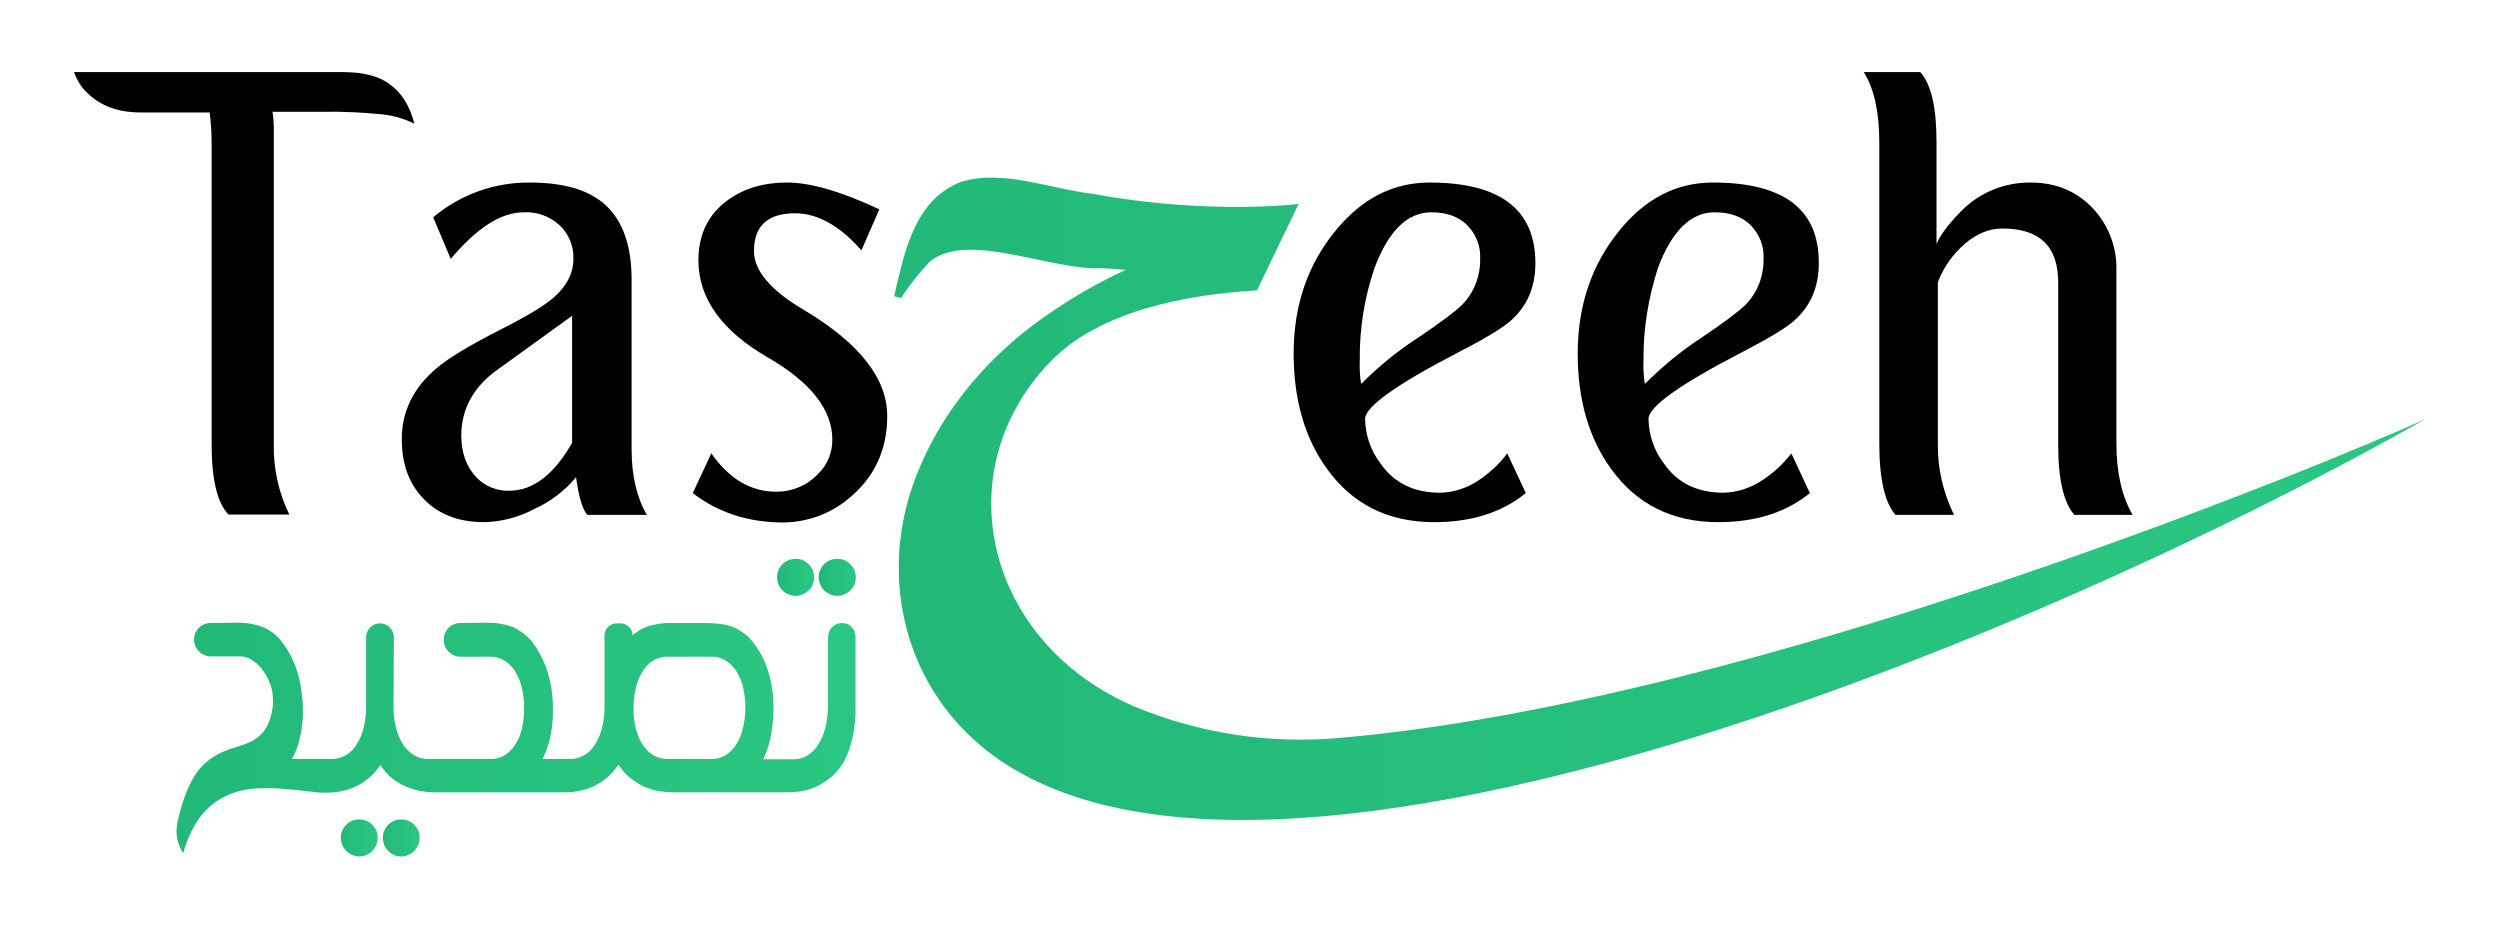 <?xml version="1.0" encoding="utf-8"?>
<!-- Generator: Adobe Illustrator 25.2.3, SVG Export Plug-In . SVG Version: 6.00 Build 0)  -->
<svg version="1.1" id="Layer_1" xmlns="http://www.w3.org/2000/svg" xmlns:xlink="http://www.w3.org/1999/xlink" x="0px" y="0px"
	 viewBox="0 0 756 280.9" style="enable-background:new 0 0 756 280.9;" xml:space="preserve">
<style type="text/css">
	.st0{fill:url(#SVGID_1_);}
	.st1{fill:url(#SVGID_2_);}
	.st2{fill:url(#SVGID_3_);}
	.st3{fill:url(#SVGID_4_);}
	.st4{fill:url(#SVGID_5_);}
	.st5{fill:url(#SVGID_6_);}
</style>
<path d="M82.8,42.8v91.1c-0.2,7.5,1.4,15,4.7,21.7H69.1c-3.4-3.5-5.1-10.6-5.1-21.2V43.4c0-3.1-0.2-6.3-0.6-9.4h-21
	c-6.7,0-12.1-2-16.1-6c-1.8-1.7-3.1-3.9-3.9-6.2h81.2c6.3,0,11.1,1.2,14.4,3.8c3.5,2.5,5.9,6.4,7.3,11.8c-3-1.5-6.2-2.4-9.5-2.8
	c-6-0.6-12.1-0.9-18.1-0.8H82.4c0.3,1.7,0.4,3.5,0.4,5.2V42.8z"/>
<path d="M195.6,155.7h-18c-1.5-1.7-2.6-5.6-3.4-11.4c-3.4,4.1-7.7,7.4-12.6,9.6c-4.7,2.5-9.9,3.9-15.2,4c-8.1,0-14.4-2.6-18.9-7.7
	c-4-4.4-6-10.2-6-17.4c0-8.5,3.6-15.7,10.7-21.6c3.4-2.9,9.7-6.7,18.9-11.4c8.1-4.1,13.6-7.4,16.3-9.8c4-3.5,6-7.4,6-11.8
	c0.1-3.8-1.4-7.5-4.2-10.1c-2.9-2.7-6.8-4.1-10.8-3.9c-6.9,0-14.2,4.7-22.1,14.1L131,65.7c8.2-6.9,18.6-10.6,29.2-10.5
	c11.1,0,19.1,2.6,24,7.9c4.5,4.8,6.8,11.9,6.8,21.6v51.2C191,143.7,192.5,150.3,195.6,155.7z M173,133.9V95.5l-23.4,16.9
	c-6.7,5.1-10.1,11.6-10.1,19.3c0,5.4,1.6,9.6,4.7,12.8c2.6,2.6,6.1,4,9.8,3.9C161.1,148.4,167.5,143.6,173,133.9z"/>
<path d="M209.5,149.1l5.6-12c5.4,7.7,11.9,11.6,19.7,11.6c4.8,0,9.3-1.9,12.6-5.4c2.8-2.7,4.3-6.4,4.3-10.3
	c0-9.1-6.5-17.4-19.5-24.9c-14-8.1-21-17.9-21-29.4c0-8,3.1-14.1,9.2-18.4c4.8-3.4,10.6-5.1,17.6-5.1c7.1,0,16.4,2.7,27.9,8.1
	l-5.4,12.4c-6.6-7.5-13.3-11.2-20.1-11.2c-8.2,0-12.4,3.8-12.4,11.4c0,6,5.1,12,15.4,18c16.6,10,24.9,20.6,24.9,31.9
	c0,10.3-3.9,18.6-11.6,24.9c-5.7,4.8-12.8,7.3-20.2,7.3C226.1,157.9,217.1,155,209.5,149.1z"/>
<path d="M455.8,137.1l5.6,12c-7.2,5.9-16.5,8.8-27.7,8.8c-13.9,0-24.7-5.4-32.4-16.1c-6.7-9.2-10.1-20.9-10.1-34.9
	c0-14.5,4.2-26.9,12.8-37.3c7.9-9.6,17.3-14.4,28.3-14.4c21.3,0,32,8.1,32,24.4c0,7.4-2.6,13.2-7.7,17.6c-2.6,2.2-7.9,5.4-15.7,9.4
	c-18.7,9.7-28.1,16.4-28.1,20.1c0.1,4.9,1.7,9.6,4.7,13.5c4.1,5.9,10.1,8.8,18,8.8c3.8-0.1,7.5-1.2,10.8-3.2
	C449.9,143.5,453.2,140.6,455.8,137.1z M411.2,108.8c-0.1,2.4,0,4.9,0.4,7.3c5.2-5.2,10.9-9.9,17.1-13.9c7-4.7,11.5-8.1,13.5-10.1
	c3.6-3.7,5.5-8.7,5.4-13.9c0.2-3.8-1.3-7.5-4-10.2c-2.7-2.6-6.3-3.8-10.8-3.8c-7.2,0-12.9,5.6-17.1,16.7
	C412.6,89.9,411.1,99.3,411.2,108.8z"/>
<path d="M541.7,137.1l5.6,12c-7.2,5.9-16.5,8.8-27.7,8.8c-13.9,0-24.7-5.4-32.4-16.1c-6.7-9.2-10.1-20.9-10.1-34.9
	c0-14.5,4.2-26.9,12.7-37.3C497.6,60,507,55.2,518,55.2c21.4,0,32.1,8.1,32,24.4c0,7.4-2.6,13.2-7.7,17.6c-2.6,2.2-7.9,5.4-15.7,9.4
	c-18.7,9.7-28.1,16.4-28.1,20.1c0.1,4.9,1.7,9.6,4.7,13.5c4.1,5.9,10.1,8.8,18,8.8c3.8-0.1,7.5-1.2,10.8-3.2
	C535.8,143.5,539,140.6,541.7,137.1z M497,108.8c-0.1,2.4,0,4.9,0.4,7.3c5.2-5.2,10.9-9.9,17-13.9c7-4.7,11.5-8.1,13.5-10.1
	c3.6-3.7,5.5-8.7,5.4-13.9c0.2-3.8-1.3-7.5-4-10.2c-2.7-2.6-6.3-3.8-10.8-3.8c-7.2,0-12.9,5.6-17.1,16.7
	C498.5,89.9,496.9,99.3,497,108.8z"/>
<path d="M640,81.8v52.3c0,8.7,1.6,15.9,4.9,21.6h-17.6c-3.2-3.6-4.9-10.6-4.9-21V85.4c0-10.9-5.6-16.3-16.9-16.3
	c-3.9,0-7.6,1.5-11.2,4.5c-3.7,3.2-6.6,7.2-8.3,11.8v48.7c-0.1,7.5,1.6,14.9,4.9,21.6h-17.7c-3.2-3.6-4.9-10.8-4.9-21.6V43
	c0-9.2-1.6-16.3-4.7-21.2h17.1c3.3,3.7,4.9,10.7,4.9,21.2v30.8c1.1-2.7,3.6-6,7.3-9.8c5.5-5.7,13.2-8.9,21.2-8.8
	c8,0,14.5,2.9,19.5,8.6C637.9,68.8,640.2,75.2,640,81.8z"/>
<linearGradient id="SVGID_1_" gradientUnits="userSpaceOnUse" x1="270.43" y1="131.212" x2="733.53" y2="131.212" gradientTransform="matrix(1 0 0 -1 0 282)">
	<stop  offset="0" style="stop-color:#22B978"/>
	<stop  offset="1" style="stop-color:#2AC782"/>
</linearGradient>
<path class="st0" d="M405.5,223.1c-21.1,2-42.5-1.2-62.1-9.3c-45.1-19.1-57.8-70.9-26-104.2c15-15.7,41.3-20.5,62.7-21.8l12.6-26.1
	c-18.7,1.9-42.6,0.6-61.7-3c-13.9-1.6-27.5-7.6-40.4-3.7c-13.7,5.4-16.9,20-20.2,34.6l2.1,0.5c2.5-3.9,5.4-7.5,8.6-10.9
	c11.1-9.6,37.2,2.8,52.1,1.9c2.3,0.1,4.7,0.3,7.2,0.5c-9.9,4.6-19.3,10.2-28,16.7c-16.2,12.2-28.9,28.4-35.7,46.6
	c-7.6,20.2-6.5,42.8,4.1,61.6c57.6,101.9,324.5-7.2,452.7-79.8C708.1,138.2,532.1,212.1,405.5,223.1z"/>
<linearGradient id="SVGID_2_" gradientUnits="userSpaceOnUse" x1="103.07" y1="28.58" x2="114.3" y2="28.58" gradientTransform="matrix(1 0 0 -1 0 282)">
	<stop  offset="0" style="stop-color:#22B978"/>
	<stop  offset="1" style="stop-color:#2AC782"/>
</linearGradient>
<path class="st1" d="M112.6,249.4c-0.5-0.5-1.1-0.9-1.8-1.2c-0.7-0.3-1.4-0.4-2.2-0.4c-0.7,0-1.5,0.1-2.1,0.4
	c-0.7,0.3-1.3,0.7-1.8,1.2c-0.5,0.5-0.9,1.1-1.2,1.8c-0.3,0.7-0.5,1.4-0.4,2.1c0,0.8,0.1,1.5,0.4,2.2c0.3,0.7,0.7,1.3,1.2,1.8
	c0.5,0.5,1.1,1,1.8,1.2c0.7,0.3,1.4,0.5,2.1,0.5c1.5,0,3-0.6,4-1.7c0.5-0.5,0.9-1.2,1.2-1.8c0.3-0.7,0.4-1.4,0.4-2.2
	c0-0.7-0.1-1.4-0.4-2.1C113.6,250.6,113.1,250,112.6,249.4z"/>
<linearGradient id="SVGID_3_" gradientUnits="userSpaceOnUse" x1="115.69" y1="28.58" x2="126.97" y2="28.58" gradientTransform="matrix(1 0 0 -1 0 282)">
	<stop  offset="0" style="stop-color:#22B978"/>
	<stop  offset="1" style="stop-color:#2AC782"/>
</linearGradient>
<path class="st2" d="M125.3,249.4c-0.5-0.5-1.1-0.9-1.8-1.2c-0.7-0.3-1.4-0.4-2.2-0.4c-0.7,0-1.5,0.1-2.1,0.4
	c-0.7,0.3-1.3,0.7-1.8,1.2c-0.5,0.5-0.9,1.1-1.2,1.8c-0.3,0.7-0.4,1.4-0.4,2.1c0,0.8,0.1,1.5,0.4,2.2c0.3,0.7,0.7,1.3,1.2,1.8
	c1,1.1,2.5,1.7,3.9,1.7c0.8,0,1.5-0.1,2.2-0.5c0.7-0.3,1.3-0.7,1.8-1.2c0.5-0.5,0.9-1.2,1.2-1.8c0.3-0.7,0.4-1.4,0.4-2.2
	c0-0.7-0.1-1.4-0.4-2.1C126.2,250.6,125.8,250,125.3,249.4z"/>
<linearGradient id="SVGID_4_" gradientUnits="userSpaceOnUse" x1="53.505" y1="58.859" x2="258.773" y2="58.859" gradientTransform="matrix(1 0 0 -1 0 282)">
	<stop  offset="0" style="stop-color:#22B978"/>
	<stop  offset="1" style="stop-color:#2AC782"/>
</linearGradient>
<path class="st3" d="M254.6,188.4c-2.3,0-4.2,1.9-4.2,4.2v20.6c0,2.4-0.3,4.9-0.9,7.2c-0.5,1.8-1.2,3.5-2.3,5.1
	c-0.8,1.3-2,2.3-3.3,3.1c-1.2,0.7-2.5,1-3.8,1h-9.3c1-2.1,1.8-4.3,2.2-6.6c0.6-2.9,0.9-5.9,0.9-8.9c0-3.9-0.5-7.7-1.7-11.4
	c-1-3.2-2.6-6.2-4.8-8.9c-2.3-2.8-5.6-4.6-9.3-5.1c-1.6-0.2-3.2-0.3-4.8-0.3h-9.7c-2.9-0.1-5.8,0.3-8.5,1.3c-0.7,0.3-1.3,0.6-1.9,1
	c-0.7,0.4-1.3,0.9-1.9,1.4c0-2-1.7-3.6-3.7-3.6h-1.1c-2,0-3.7,1.6-3.7,3.6v22.6c-0.1,2.2-0.4,4.4-1.1,6.6c-0.5,1.7-1.3,3.2-2.3,4.6
	c-0.8,1.1-1.9,2.1-3.2,2.7c-1.1,0.6-2.4,0.9-3.6,0.9h-8.5c1-2.1,1.8-4.3,2.3-6.6c0.6-2.9,0.9-5.9,0.8-8.9c0-3.9-0.6-7.7-1.8-11.4
	c-1.1-3.2-2.7-6.2-4.8-8.9c-0.8-0.9-1.8-1.8-2.8-2.5c-0.9-0.6-1.8-1.2-2.8-1.6c-2.7-1-5.6-1.4-8.5-1.3l-7.5,0.1
	c-2.8,0.1-5,2.5-4.8,5.4c0.1,2.6,2.3,4.7,4.9,4.8h9.5c1.2,0,2.4,0.3,3.5,0.9c1.3,0.7,2.3,1.6,3.2,2.8c1,1.5,1.8,3.1,2.3,4.8
	c0.6,2.2,0.9,4.6,0.9,6.9c0,2.3-0.2,4.6-0.8,6.8c-0.4,1.7-1.2,3.4-2.2,4.8c-0.8,1.2-1.9,2.2-3.1,2.9c-1.1,0.6-2.4,1-3.6,1h-19.5
	c-1.3,0-2.6-0.3-3.7-0.9c-1.2-0.7-2.3-1.6-3.2-2.7c-1-1.4-1.8-3-2.3-4.6c-0.7-2.1-1-4.4-1.1-6.6l0.1-22c0-2.3-1.9-4.2-4.2-4.2
	s-4.2,1.9-4.2,4.2c0,0,0,0,0,0v22c-0.1,2.2-0.4,4.4-1.1,6.6c-0.5,1.7-1.3,3.2-2.3,4.6c-0.8,1.1-1.9,2.1-3.2,2.7
	c-1.1,0.6-2.4,0.9-3.6,0.9H88.3c1.2-2.1,2-4.4,2.5-6.8c0.6-2.6,0.8-5.2,0.8-7.9c0-2.7-0.3-5.4-0.8-8.1c-0.5-2.6-1.3-5.1-2.4-7.4
	c-1-2.2-2.3-4.2-3.8-6c-1.4-1.6-3.2-2.9-5.2-3.7c-2.7-1-5.6-1.4-8.5-1.3l-7.4,0.1c-2.8,0.1-5,2.5-4.8,5.3c0.1,2.6,2.3,4.7,4.9,4.8
	H73c1.4,0.1,2.7,0.6,3.8,1.5c1.5,1.1,2.7,2.5,3.6,4.1c1.2,2,2,4.3,2.1,6.6c0.2,2.2-0.1,4.4-0.8,6.6c-0.5,1.7-1.3,3.2-2.5,4.5
	c-1,1-2.1,1.9-3.4,2.5c-1.3,0.6-2.6,1.1-4,1.5c-1.5,0.4-2.9,0.9-4.3,1.5c-1.6,0.7-3,1.5-4.4,2.6c-1.7,1.3-3.1,2.8-4.2,4.6
	c-1.5,2.4-2.6,5-3.5,7.7c-0.7,2.2-1.3,4.5-1.8,6.8c-0.6,3.1,0,6.4,1.8,9c0.7-2.6,1.7-5.1,2.9-7.4c1-2,2.3-3.8,3.8-5.4
	c1.3-1.4,2.8-2.6,4.5-3.6c1.6-0.9,3.3-1.7,5.1-2.2c2-0.6,4-0.9,6.1-1c2.1-0.1,4.2-0.1,6.3,0c2.1,0.2,4.2,0.4,6.4,0.6
	s4.2,0.5,6.3,0.7h1.9c1.4,0,2.9-0.1,4.3-0.4c1.5-0.3,3-0.7,4.4-1.4c1.2-0.5,2.3-1.2,3.3-2c0.3-0.2,0.5-0.4,0.8-0.6
	c1.4-1.1,2.6-2.5,3.5-4c1,1.5,2.1,2.9,3.5,4c0.2,0.2,0.5,0.4,0.7,0.5c1.1,0.8,2.2,1.5,3.4,2c1.4,0.6,2.9,1.1,4.4,1.4
	c1.4,0.2,2.9,0.4,4.3,0.4h39.4c1.4,0,2.9-0.1,4.3-0.4c1.5-0.3,3-0.7,4.4-1.4c1.5-0.7,2.8-1.5,4.1-2.6c1.4-1.1,2.5-2.5,3.5-4
	c1,1.5,2.1,2.9,3.5,4c1.3,1,2.6,1.9,4.1,2.6c1.4,0.6,2.9,1.1,4.4,1.4c1.4,0.2,2.9,0.4,4.3,0.4H238c1.6,0,3.1-0.1,4.7-0.4
	c1.6-0.3,3.2-0.8,4.7-1.6c1.6-0.8,3-1.8,4.4-3c1.5-1.4,2.7-3,3.6-4.7c1.1-2.2,1.9-4.4,2.4-6.8c0.6-3,1-6.1,0.9-9.1
	c0-4.3,0-8.5,0-12.8c0-2.9,0-5.8,0-8.6C258.7,190.1,256.9,188.4,254.6,188.4z M224.5,220.8c-0.4,1.7-1.2,3.4-2.2,4.8
	c-0.8,1.2-1.9,2.2-3.1,2.9c-1.1,0.6-2.4,1-3.7,1h-14c-1.3,0-2.6-0.4-3.7-1c-1.3-0.7-2.3-1.7-3.2-2.9c-1-1.5-1.8-3.1-2.2-4.8
	c-0.6-2.2-0.9-4.5-0.8-6.8c-0.1-2.3,0.3-4.7,0.9-6.9c0.5-1.7,1.3-3.3,2.3-4.8c0.8-1.2,1.9-2.1,3.2-2.8c1.1-0.6,2.3-0.9,3.5-0.9h14
	c1.2,0,2.4,0.3,3.5,0.9c1.3,0.7,2.3,1.6,3.2,2.8c1,1.4,1.8,3.1,2.3,4.8c0.6,2.2,0.9,4.6,0.9,6.9
	C225.4,216.3,225.1,218.6,224.5,220.8z"/>
<linearGradient id="SVGID_5_" gradientUnits="userSpaceOnUse" x1="234.96" y1="107.455" x2="246.18" y2="107.455" gradientTransform="matrix(1 0 0 -1 0 282)">
	<stop  offset="0" style="stop-color:#22B978"/>
	<stop  offset="1" style="stop-color:#2AC782"/>
</linearGradient>
<path class="st4" d="M236.6,178.5c0.5,0.5,1.1,0.9,1.8,1.2c0.7,0.3,1.4,0.5,2.2,0.5c0.8,0,1.5-0.2,2.2-0.5c0.7-0.3,1.3-0.7,1.8-1.2
	c0.5-0.5,0.9-1.1,1.2-1.8c0.3-0.7,0.4-1.4,0.4-2.2c0-0.7-0.2-1.5-0.4-2.1c-0.6-1.3-1.7-2.4-3-3c-0.7-0.3-1.4-0.4-2.2-0.4
	c-0.7,0-1.5,0.1-2.2,0.4c-0.7,0.3-1.3,0.7-1.8,1.2c-0.5,0.5-0.9,1.1-1.2,1.8c-0.3,0.7-0.4,1.4-0.4,2.1c0,0.8,0.1,1.5,0.4,2.2
	C235.7,177.4,236.1,178,236.6,178.5z"/>
<linearGradient id="SVGID_6_" gradientUnits="userSpaceOnUse" x1="247.57" y1="107.455" x2="258.85" y2="107.455" gradientTransform="matrix(1 0 0 -1 0 282)">
	<stop  offset="0" style="stop-color:#22B978"/>
	<stop  offset="1" style="stop-color:#2AC782"/>
</linearGradient>
<path class="st5" d="M249.2,178.5c0.5,0.5,1.1,0.9,1.8,1.2c0.7,0.3,1.4,0.5,2.2,0.5c0.8,0,1.5-0.2,2.2-0.5c0.7-0.3,1.3-0.7,1.8-1.2
	c0.5-0.5,0.9-1.1,1.2-1.8c0.3-0.7,0.4-1.4,0.4-2.2c0-0.7-0.2-1.5-0.4-2.1c-0.6-1.3-1.7-2.4-3-3c-0.7-0.3-1.4-0.4-2.2-0.4
	c-0.7,0-1.5,0.1-2.2,0.4c-0.7,0.3-1.3,0.7-1.8,1.2c-0.5,0.5-0.9,1.1-1.2,1.8c-0.3,0.7-0.5,1.4-0.4,2.1c0,0.8,0.1,1.5,0.4,2.2
	C248.3,177.4,248.7,178,249.2,178.5z"/>
</svg>
